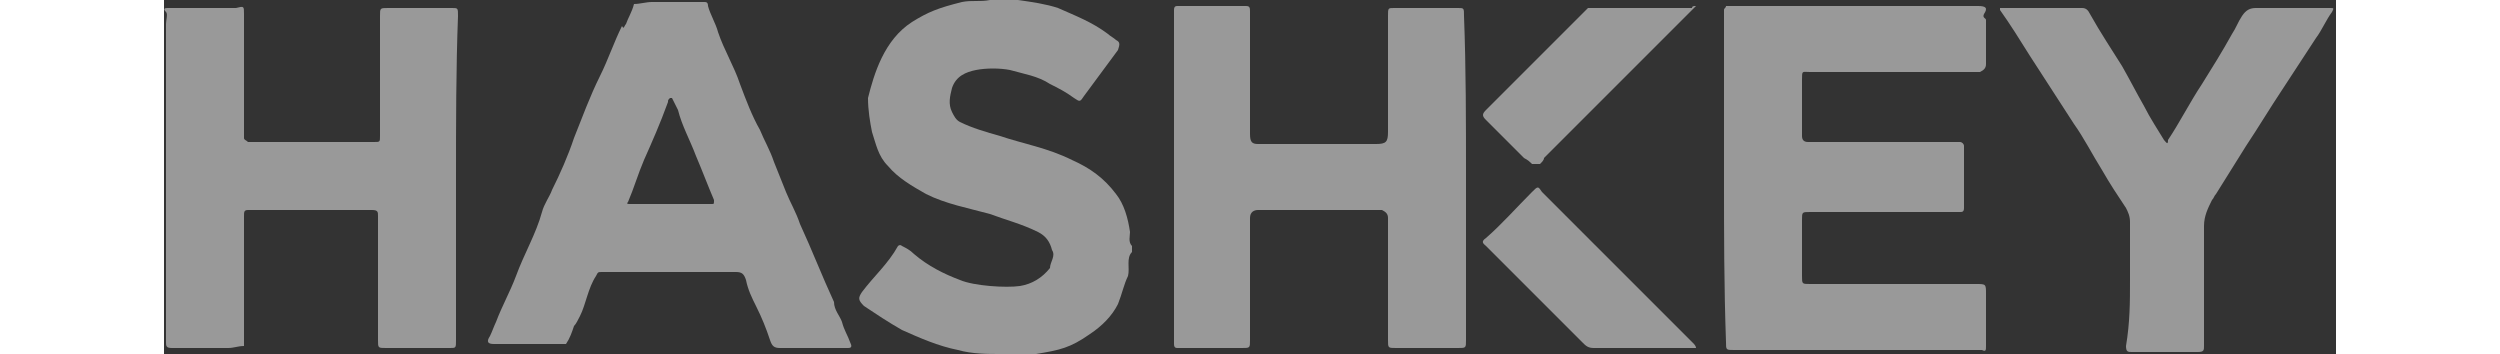 <svg width="125px" version="1.1" id="Layer_1" xmlns="http://www.w3.org/2000/svg" xmlns:xlink="http://www.w3.org/1999/xlink" x="0px" y="0px"
	 viewBox="0 0 108.6 17.7" style="enable-background:new 0 0 108.6 17.7;" xml:space="preserve">
<rect x="0" y="0" width="108.6" height="17.7" fill="#333333" stroke="none"/>
<style type="text/css">
	.st0{opacity:0.5;}
	.st1{fill:#FFFFFF;}
</style>
<g class="st0">
	<path class="st1" d="M65.1,8.9c0,2.7,0,5.4,0,8.1c0,0.4,0,0.4-0.4,0.4c-1,0-2.1,0-3.1,0c-0.4,0-0.4,0-0.4-0.4c0-1.9,0-3.8,0-5.7
		c0-0.1,0-0.3,0-0.4c0-0.2-0.1-0.3-0.3-0.4c-0.1,0-0.2,0-0.3,0c-1.9,0-3.8,0-5.7,0c-0.1,0-0.1,0-0.2,0c-0.2,0-0.4,0.1-0.4,0.4
		c0,0.5,0,1,0,1.5c0,1.5,0,3.1,0,4.6c0,0.4,0,0.4-0.4,0.4c-1.1,0-2.2,0-3.2,0c-0.1,0-0.2,0-0.2-0.2c0-0.1,0-0.3,0-0.4
		c0-5.3,0-10.6,0-15.9c0-0.1,0-0.3,0-0.4c0-0.2,0.1-0.2,0.2-0.2c1.1,0,2.3,0,3.4,0c0.2,0,0.2,0.1,0.2,0.3c0,0.5,0,1.1,0,1.6
		c0,1.4,0,2.7,0,4.1c0,0.1,0,0.2,0,0.4c0,0.4,0.1,0.5,0.4,0.5c0.3,0,0.6,0,0.9,0c1.7,0,3.4,0,5,0c0.5,0,0.6-0.1,0.6-0.6
		c0-1.9,0-3.9,0-5.8c0-0.4,0-0.4,0.3-0.4c1.1,0,2.2,0,3.2,0c0.3,0,0.3,0,0.3,0.4C65.1,3.4,65.1,6.1,65.1,8.9z"/>
	<path class="st1" d="M14.6,8.9c0,2.7,0,5.4,0,8.1c0,0.4,0,0.4-0.3,0.4c-1.1,0-2.1,0-3.2,0c-0.4,0-0.4,0-0.4-0.4c0-1.9,0-3.9,0-5.8
		c0-0.1,0-0.3,0-0.4c0-0.2,0-0.3-0.3-0.3c-2.1,0-4.1,0-6.2,0C4,10.5,4,10.6,4,10.8c0,1.9,0,3.9,0,5.8c0,0.2,0,0.5,0,0.7
		c-0.3,0-0.5,0.1-0.8,0.1c-0.9,0-1.9,0-2.8,0c-0.3,0-0.3-0.1-0.3-0.3c0-0.1,0-0.3,0-0.4c0-5.2,0-10.3,0-15.5c0-0.2,0.1-0.5,0-0.6
		c-0.2-0.2,0-0.2,0.1-0.2c1.1,0,2.3,0,3.4,0C4,0.3,4,0.3,4,0.7c0,1.9,0,3.8,0,5.7c0,0.2,0,0.3,0,0.5C4,7,4.1,7,4.2,7.1
		c0.1,0,0.2,0,0.3,0c2,0,4,0,6,0c0.3,0,0.3,0,0.3-0.3c0-2,0-4,0-6c0-0.4,0-0.4,0.4-0.4c1.1,0,2.1,0,3.2,0c0.3,0,0.3,0,0.3,0.4
		C14.6,3.4,14.6,6.2,14.6,8.9z"/>
	<path class="st1" d="M78,8.9c0-2.7,0-5.3,0-8c0-0.1,0-0.3,0-0.4s0.1-0.1,0.1-0.2c0.1,0,0.1,0,0.2,0c4.1,0,8.2,0,12.4,0
		c0.4,0,0.5,0.1,0.3,0.4c-0.1,0.2,0.1,0.2,0.1,0.3c0,0.7,0,1.5,0,2.2c0,0.2-0.1,0.3-0.3,0.4c-0.2,0-0.3,0-0.5,0c-2.7,0-5.3,0-8,0
		c-0.4,0-0.4-0.1-0.4,0.4c0,0.9,0,1.9,0,2.8c0,0.2,0.1,0.3,0.3,0.3c2.4,0,4.7,0,7.1,0c0.2,0,0.3,0,0.5,0c0.1,0,0.2,0.1,0.2,0.2
		c0,1,0,2.1,0,3.1c0,0.2-0.1,0.2-0.2,0.2c-1.1,0-2.3,0-3.4,0c-1.4,0-2.7,0-4.1,0c-0.4,0-0.4,0-0.4,0.4c0,0.9,0,1.9,0,2.8
		c0,0.4,0,0.4,0.4,0.4c2.8,0,5.5,0,8.3,0c0.5,0,0.5,0,0.5,0.5c0,0.9,0,1.7,0,2.6c0,0.2,0,0.3-0.2,0.2c-0.1,0-0.1,0-0.2,0
		c-4.1,0-8.1,0-12.2,0c-0.4,0-0.4,0-0.4-0.4C78,14.3,78,11.6,78,8.9z"/>
	<path class="st1" d="M32.5,17.4c-0.6,0-1.1,0-1.7,0c-0.3,0-0.4-0.1-0.5-0.4c-0.2-0.6-0.4-1.1-0.7-1.7c-0.2-0.4-0.4-0.8-0.5-1.3
		c-0.1-0.3-0.2-0.4-0.5-0.4c-1.7,0-3.4,0-5,0c-0.6,0-1.1,0-1.7,0c-0.2,0-0.2,0-0.3,0.2c-0.4,0.6-0.5,1.4-0.8,2
		c-0.1,0.2-0.2,0.4-0.3,0.5c-0.1,0.3-0.2,0.6-0.4,0.9c-0.4,0-0.8,0-1.2,0c-0.8,0-1.6,0-2.4,0c-0.3,0-0.4-0.1-0.2-0.4
		c0.1-0.2,0.2-0.5,0.3-0.7c0.3-0.8,0.7-1.5,1-2.3c0.4-1.1,1-2.1,1.3-3.2c0.1-0.4,0.4-0.8,0.5-1.1c0.4-0.8,0.8-1.7,1.1-2.6
		c0.4-1,0.8-2.1,1.3-3.1c0.4-0.8,0.7-1.7,1.1-2.5c0.1,0.2,0.1,0,0.2-0.1c0.1-0.3,0.3-0.6,0.4-1c0.3,0,0.6-0.1,0.9-0.1
		c0.9,0,1.7,0,2.6,0c0.1,0,0.2,0,0.2,0.2c0.1,0.4,0.4,0.9,0.5,1.3c0.3,0.9,0.8,1.7,1.1,2.6c0.3,0.8,0.6,1.6,1,2.3
		c0.2,0.5,0.5,1,0.7,1.6c0.2,0.5,0.4,1,0.6,1.5s0.5,1,0.7,1.6c0.6,1.3,1.1,2.6,1.7,3.9c0,0.4,0.3,0.7,0.4,1c0.1,0.4,0.3,0.7,0.4,1
		c0.1,0.2,0.1,0.3-0.1,0.3C33.7,17.4,33.1,17.4,32.5,17.4z M25.3,10.2c0.7,0,1.4,0,2.1,0c0.1,0,0.1,0,0.1-0.2
		c-0.3-0.7-0.6-1.5-0.9-2.2c-0.3-0.8-0.7-1.5-0.9-2.3c-0.1-0.2-0.2-0.4-0.3-0.6h-0.1C25.2,5,25.2,5,25.2,5.1c-0.4,1.1-0.8,2-1.2,2.9
		c-0.3,0.7-0.5,1.4-0.8,2.1c-0.1,0.1,0,0.1,0.1,0.1C24,10.2,24.6,10.2,25.3,10.2z"/>
	<path class="st1" d="M41.8,17.7c-0.6,0-1.4,0-2.1-0.2c-1-0.2-1.9-0.6-2.8-1c-0.7-0.4-1.3-0.8-1.9-1.2c-0.3-0.3-0.3-0.4-0.1-0.7
		c0.6-0.8,1.3-1.4,1.8-2.3c0,0,0.1-0.1,0.2,0c0.2,0.1,0.4,0.2,0.6,0.4c0.7,0.6,1.5,1,2.3,1.3c0.7,0.3,2.3,0.4,3,0.3
		c0.6-0.1,1.1-0.4,1.5-0.9c0-0.3,0.3-0.6,0.1-0.9c-0.1-0.4-0.3-0.7-0.7-0.9c-0.8-0.4-1.6-0.6-2.4-0.9c-1.1-0.3-2.2-0.5-3.2-1
		c-0.7-0.4-1.4-0.8-1.9-1.4c-0.5-0.5-0.6-1.1-0.8-1.7c-0.1-0.5-0.2-1.1-0.2-1.7C35.5,3.7,36,2,37.4,1.1c0.8-0.5,1.3-0.7,2.5-1
		c0.5-0.1,0.9,0,1.4-0.1c0.5,0,1-0.1,1.4,0c0.7,0.1,1.4,0.2,2,0.4c0.9,0.4,1.7,0.7,2.5,1.3c0.1,0.1,0.3,0.2,0.4,0.3
		c0.2,0.1,0.2,0.2,0.1,0.5C47.1,3.3,46.6,4,46,4.8c-0.2,0.3-0.2,0.3-0.5,0.1c-0.4-0.3-0.8-0.5-1.2-0.7c-0.6-0.4-1.3-0.5-2-0.7
		c-0.5-0.1-1.2-0.1-1.7,0s-1,0.3-1.2,0.9c-0.1,0.4-0.2,0.8,0,1.2c0.1,0.2,0.2,0.4,0.4,0.5c0.6,0.3,1.3,0.5,2,0.7
		C43,7.2,44.2,7.4,45.4,8c0.9,0.4,1.6,0.9,2.2,1.7c0.4,0.5,0.6,1.2,0.7,1.9c0,0.2-0.1,0.5,0.1,0.7c0,0,0,0.1,0,0.2v0.1
		c-0.3,0.3-0.1,0.8-0.2,1.2c-0.2,0.4-0.3,0.9-0.5,1.4c-0.3,0.6-0.8,1.1-1.4,1.5c-1,0.7-1.5,0.8-2.7,1C43,17.7,42.5,17.7,41.8,17.7z"
		/>
	<path class="st1" d="M98.3,14c0-1,0-2,0-2.9c0-0.3-0.1-0.5-0.2-0.7c-0.4-0.6-0.8-1.2-1.2-1.9c-0.5-0.8-0.9-1.6-1.4-2.3
		c-0.7-1.1-1.5-2.3-2.2-3.4c-0.5-0.8-1-1.6-1.5-2.3V0.4h0.1c1.3,0,2.7,0,4,0c0.2,0,0.3,0.1,0.4,0.3c0.5,0.9,1.1,1.8,1.6,2.6
		c0.4,0.7,0.7,1.3,1.1,2c0.3,0.6,0.7,1.2,1,1.7c0.1,0.1,0.2,0.3,0.2,0c0.6-0.9,1.1-1.9,1.7-2.8c0.5-0.8,1-1.6,1.5-2.5
		c0.2-0.3,0.3-0.6,0.5-0.9s0.4-0.4,0.7-0.4c1.2,0,2.4,0,3.7,0c0.2,0,0.2,0,0.1,0.2c-0.3,0.4-0.5,0.9-0.8,1.3
		c-0.6,0.9-1.1,1.7-1.7,2.6s-1.2,1.9-1.8,2.8c-0.5,0.8-1,1.6-1.5,2.4c-0.1,0.1-0.1,0.2-0.2,0.3c-0.2,0.4-0.4,0.8-0.4,1.3
		c0,2,0,4,0,6c0,0.2,0,0.3-0.3,0.3c-1.1,0-2.2,0-3.3,0c-0.2,0-0.3,0-0.3-0.3C98.3,16.1,98.3,15.1,98.3,14z"/>
	<path class="st1" d="M76.6,0.3C76.6,0.4,76.6,0.4,76.6,0.3c-0.2,0.2-0.3,0.3-0.4,0.4c-2.4,2.4-4.8,4.8-7.2,7.2
		c0,0.1-0.1,0.2-0.2,0.3c-0.1,0-0.3,0-0.4,0C68.3,8.1,68.2,8,68,7.9c-0.6-0.6-1.3-1.3-1.9-1.9c-0.2-0.2-0.2-0.3,0-0.5
		c1.3-1.3,2.7-2.7,4-4c0.4-0.4,0.7-0.7,1.1-1.1c0.5,0,1,0,1.5,0c1.2,0,2.4,0,3.7,0C76.4,0.3,76.5,0.3,76.6,0.3z"/>
	<path class="st1" d="M73.9,17.4c-0.8,0-1.6,0-2.4,0c-0.3,0-0.4-0.1-0.6-0.3c-1.6-1.6-3.2-3.2-4.8-4.8c-0.1-0.1-0.3-0.2,0-0.4
		c0.8-0.7,1.5-1.5,2.3-2.3c0.3-0.3,0.3-0.3,0.5,0c2.5,2.5,5,5,7.6,7.6c0,0,0.1,0.1,0.1,0.2h-0.1C75.6,17.4,74.7,17.4,73.9,17.4z"/>
</g>
</svg>
